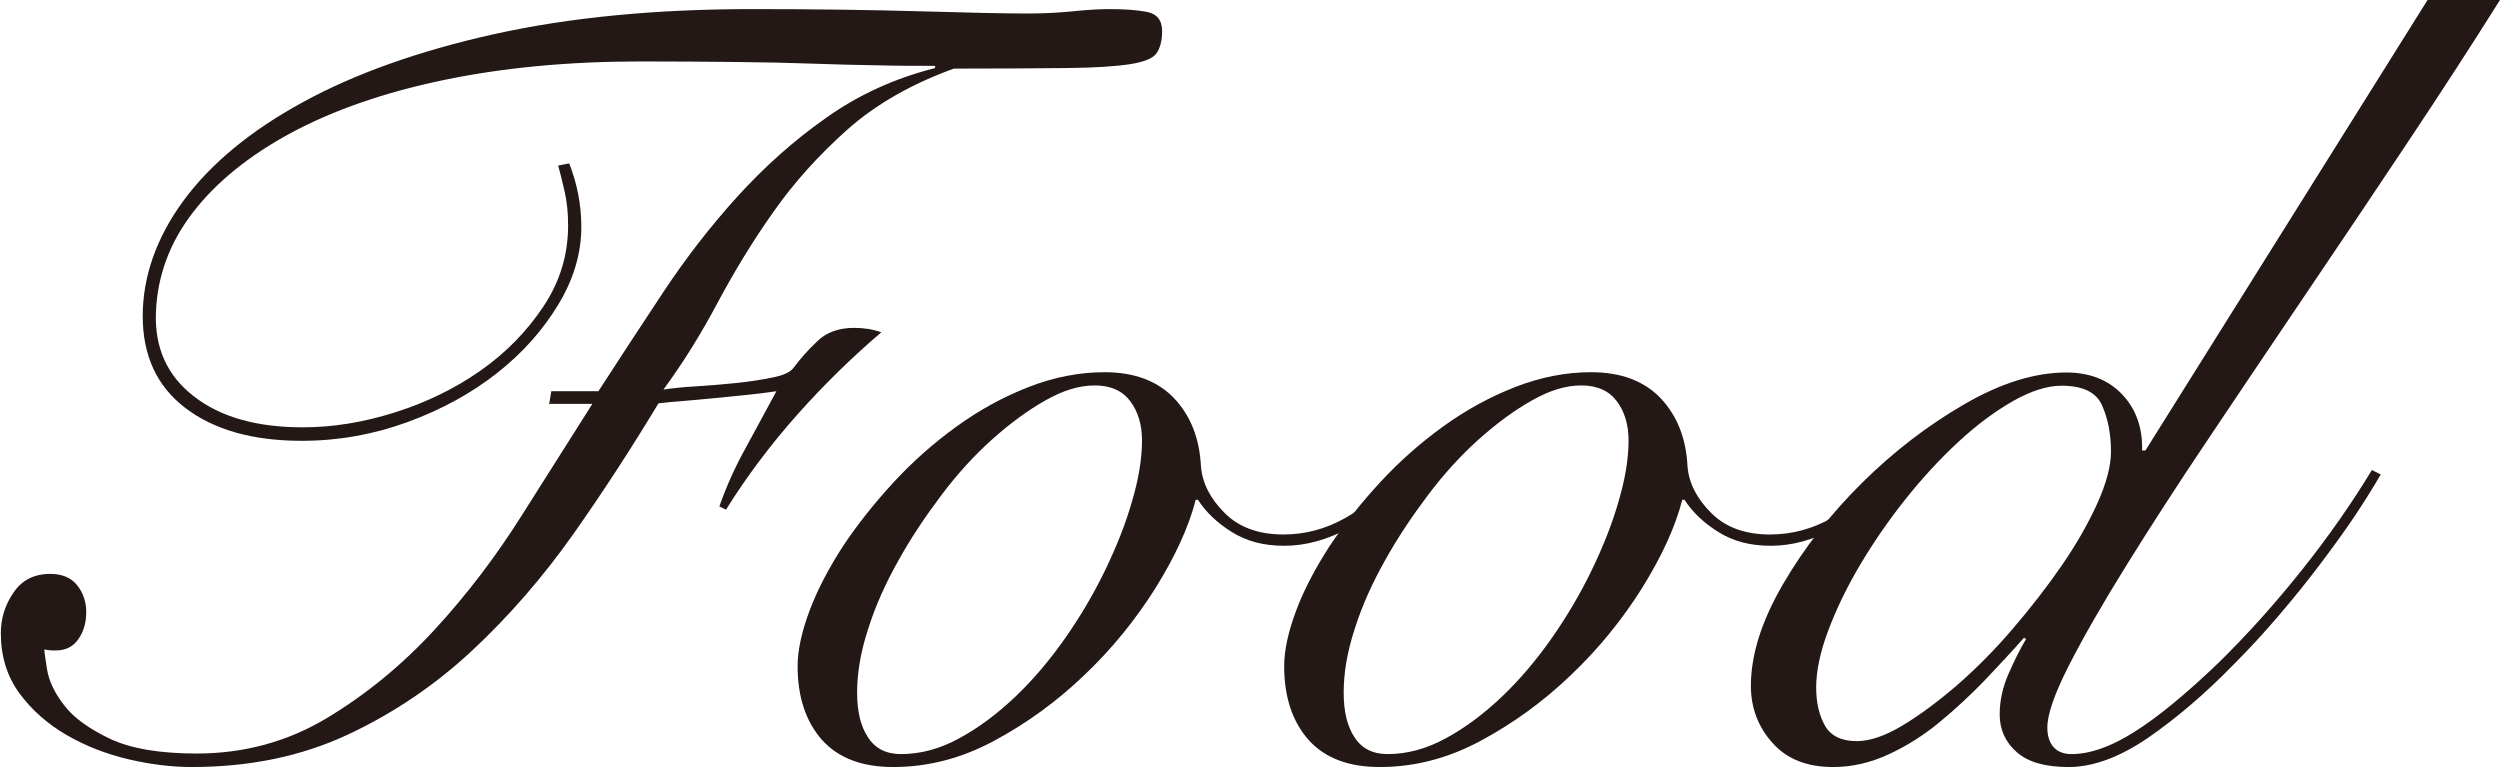 <svg viewBox="0 0 90.74 27.85" xmlns="http://www.w3.org/2000/svg"><g fill="#231815"><path d="m19.93 14.68.08-.48h1.71c.77-1.19 1.56-2.4 2.37-3.62s1.7-2.37 2.67-3.44 2.04-2.03 3.22-2.86c1.18-.84 2.5-1.44 3.96-1.81v-.08c-.69 0-1.39 0-2.11-.02-.72-.01-1.49-.03-2.33-.06-.83-.03-1.76-.05-2.78-.06s-2.18-.02-3.48-.02c-2.62 0-5.01.23-7.16.68s-3.98 1.09-5.51 1.91c-1.52.82-2.71 1.78-3.56 2.88s-1.3 2.31-1.35 3.64c-.05 1.27.4 2.29 1.37 3.04.97.76 2.29 1.13 3.96 1.13 1.09 0 2.2-.18 3.34-.54s2.17-.86 3.1-1.51 1.69-1.43 2.29-2.33.9-1.88.9-2.94c0-.45-.04-.85-.12-1.21s-.16-.68-.24-.97l.4-.08c.29.74.44 1.51.44 2.31 0 .95-.28 1.9-.84 2.82-.56.93-1.3 1.76-2.23 2.49s-2.01 1.32-3.24 1.77-2.51.68-3.84.68c-1.78 0-3.18-.4-4.22-1.19s-1.55-1.91-1.55-3.34.5-2.86 1.49-4.2 2.43-2.53 4.32-3.56c1.88-1.03 4.2-1.86 6.94-2.47 2.75-.61 5.87-.91 9.37-.91 2.33 0 4.37.03 6.11.08s3.03.08 3.88.08c.61 0 1.16-.03 1.65-.08s.93-.08 1.33-.08c.53 0 .98.03 1.35.1s.56.3.56.7c0 .34-.07.61-.2.8s-.46.32-.97.4c-.52.08-1.28.13-2.29.14s-2.37.02-4.1.02c-1.54.56-2.82 1.29-3.86 2.21-1.03.92-1.93 1.91-2.68 2.98-.76 1.07-1.43 2.18-2.03 3.3-.6 1.13-1.25 2.18-1.97 3.16.32-.05.72-.09 1.21-.12s.97-.07 1.45-.12.92-.12 1.31-.2c.4-.08.65-.2.76-.36.24-.32.52-.64.86-.96.33-.32.78-.48 1.33-.48.34 0 .68.05.99.16-1.09.93-2.11 1.93-3.06 3s-1.82 2.22-2.58 3.44l-.24-.12c.26-.74.58-1.45.96-2.13.37-.68.74-1.36 1.11-2.05-.34.05-.72.1-1.13.14s-.82.08-1.21.12c-.4.04-.77.07-1.11.1s-.62.05-.83.08c-.96 1.59-1.98 3.17-3.08 4.73s-2.33 2.98-3.68 4.24-2.86 2.28-4.53 3.06-3.55 1.17-5.65 1.17c-.72 0-1.48-.09-2.29-.28s-1.56-.48-2.25-.88-1.26-.9-1.71-1.51-.68-1.34-.68-2.19c0-.53.15-1.02.46-1.47.3-.45.75-.68 1.33-.68.42 0 .75.13.97.4s.34.6.34.99c0 .37-.09.7-.28.97-.19.28-.46.42-.84.42-.16 0-.29-.01-.4-.04 0 .08.03.32.1.74.07.41.27.84.62 1.29.34.45.9.85 1.65 1.21.76.36 1.81.54 3.16.54 1.72 0 3.3-.43 4.73-1.29s2.73-1.93 3.9-3.2 2.22-2.65 3.16-4.14c.94-1.48 1.8-2.84 2.57-4.06h-1.55z"/><path d="m51.12 17.46c-.64.72-1.35 1.29-2.15 1.71s-1.58.64-2.35.64-1.38-.17-1.91-.5-.94-.72-1.23-1.17h-.08c-.26 1.01-.76 2.08-1.47 3.22-.72 1.14-1.57 2.19-2.57 3.14-1 .96-2.09 1.75-3.28 2.39s-2.41.95-3.66.95c-1.14 0-2-.33-2.59-.99-.58-.66-.88-1.55-.88-2.67 0-.58.15-1.26.44-2.03s.7-1.54 1.21-2.33c.52-.78 1.13-1.55 1.83-2.31s1.46-1.43 2.29-2.03 1.69-1.07 2.61-1.43 1.84-.54 2.76-.54c1.09 0 1.93.32 2.53.95.6.64.92 1.46.97 2.47.05.61.34 1.17.86 1.69s1.23.78 2.13.78c.8 0 1.54-.2 2.25-.6.7-.4 1.36-.91 1.97-1.55l.32.2zm-20.01 7.68c0 .69.13 1.23.4 1.63.26.4.66.6 1.19.6.72 0 1.42-.19 2.13-.58.7-.38 1.38-.89 2.03-1.51s1.25-1.33 1.81-2.13 1.04-1.62 1.45-2.47.74-1.68.97-2.49c.24-.81.36-1.54.36-2.21 0-.56-.14-1.03-.42-1.41s-.71-.58-1.29-.58-1.15.18-1.79.54-1.28.83-1.93 1.41-1.27 1.26-1.85 2.03-1.11 1.56-1.57 2.39c-.46.82-.83 1.64-1.09 2.47-.27.82-.4 1.59-.4 2.31z"/><path d="m68.78 17.46c-.64.72-1.35 1.29-2.15 1.71s-1.58.64-2.35.64-1.38-.17-1.91-.5-.94-.72-1.23-1.17h-.08c-.26 1.01-.76 2.08-1.47 3.22-.72 1.14-1.57 2.19-2.57 3.14-1 .96-2.09 1.75-3.28 2.39s-2.41.95-3.66.95c-1.14 0-2-.33-2.59-.99-.58-.66-.88-1.55-.88-2.67 0-.58.15-1.26.44-2.03s.7-1.54 1.21-2.33c.52-.78 1.13-1.55 1.83-2.31s1.46-1.43 2.29-2.03 1.69-1.07 2.61-1.43 1.84-.54 2.76-.54c1.09 0 1.93.32 2.53.95.6.64.92 1.46.97 2.47.05.61.34 1.17.86 1.69s1.23.78 2.13.78c.8 0 1.54-.2 2.25-.6.7-.4 1.36-.91 1.97-1.55l.32.2zm-20.01 7.68c0 .69.13 1.23.4 1.63.26.4.66.6 1.19.6.72 0 1.42-.19 2.13-.58.7-.38 1.38-.89 2.03-1.51s1.25-1.33 1.81-2.13 1.04-1.62 1.45-2.47.74-1.68.97-2.49c.24-.81.36-1.54.36-2.21 0-.56-.14-1.03-.42-1.41s-.71-.58-1.29-.58-1.15.18-1.79.54-1.28.83-1.93 1.41-1.27 1.26-1.85 2.03-1.11 1.56-1.57 2.39c-.46.82-.83 1.64-1.09 2.47-.27.82-.4 1.59-.4 2.31z"/><path d="m90.74 0c-1.03 1.64-2.16 3.38-3.38 5.21s-2.44 3.65-3.66 5.45-2.39 3.55-3.52 5.23-2.13 3.23-3 4.63-1.57 2.62-2.09 3.64-.78 1.77-.78 2.25c0 .29.07.52.22.7.15.17.36.26.66.26.66 0 1.42-.26 2.27-.8.85-.53 1.87-1.37 3.06-2.51 1.03-1.01 2.04-2.13 3.02-3.36s1.83-2.45 2.55-3.64l.32.16c-.24.42-.55.92-.93 1.49s-.81 1.16-1.27 1.77-.96 1.23-1.49 1.85-1.07 1.21-1.63 1.77c-1.06 1.09-2.11 1.98-3.14 2.69-1.03.7-1.99 1.05-2.86 1.05s-1.48-.18-1.89-.54-.62-.82-.62-1.37c0-.5.11-.99.32-1.47s.42-.9.64-1.27l-.08-.04c-.42.48-.9.99-1.41 1.53-.52.54-1.07 1.05-1.65 1.53s-1.2.87-1.85 1.17-1.32.46-2.01.46c-.96 0-1.69-.29-2.21-.88-.52-.58-.78-1.27-.78-2.07 0-1.11.38-2.33 1.15-3.66s1.73-2.56 2.88-3.7 2.39-2.09 3.72-2.86 2.56-1.15 3.7-1.15c.85 0 1.53.27 2.03.8s.74 1.21.72 2.03h.12l10.24-16.35h2.62zm-14.12 16.39c0-.64-.11-1.19-.32-1.67s-.7-.72-1.47-.72c-.53 0-1.12.19-1.77.56s-1.31.86-1.97 1.47-1.31 1.31-1.93 2.09-1.17 1.58-1.65 2.39-.86 1.6-1.15 2.37-.44 1.46-.44 2.07c0 .56.11 1.02.32 1.39s.6.56 1.15.56c.48 0 1.03-.19 1.65-.56s1.28-.86 1.97-1.45c.69-.6 1.37-1.28 2.03-2.05s1.26-1.54 1.79-2.31.96-1.52 1.29-2.25.5-1.36.5-1.89z"/></g></svg>